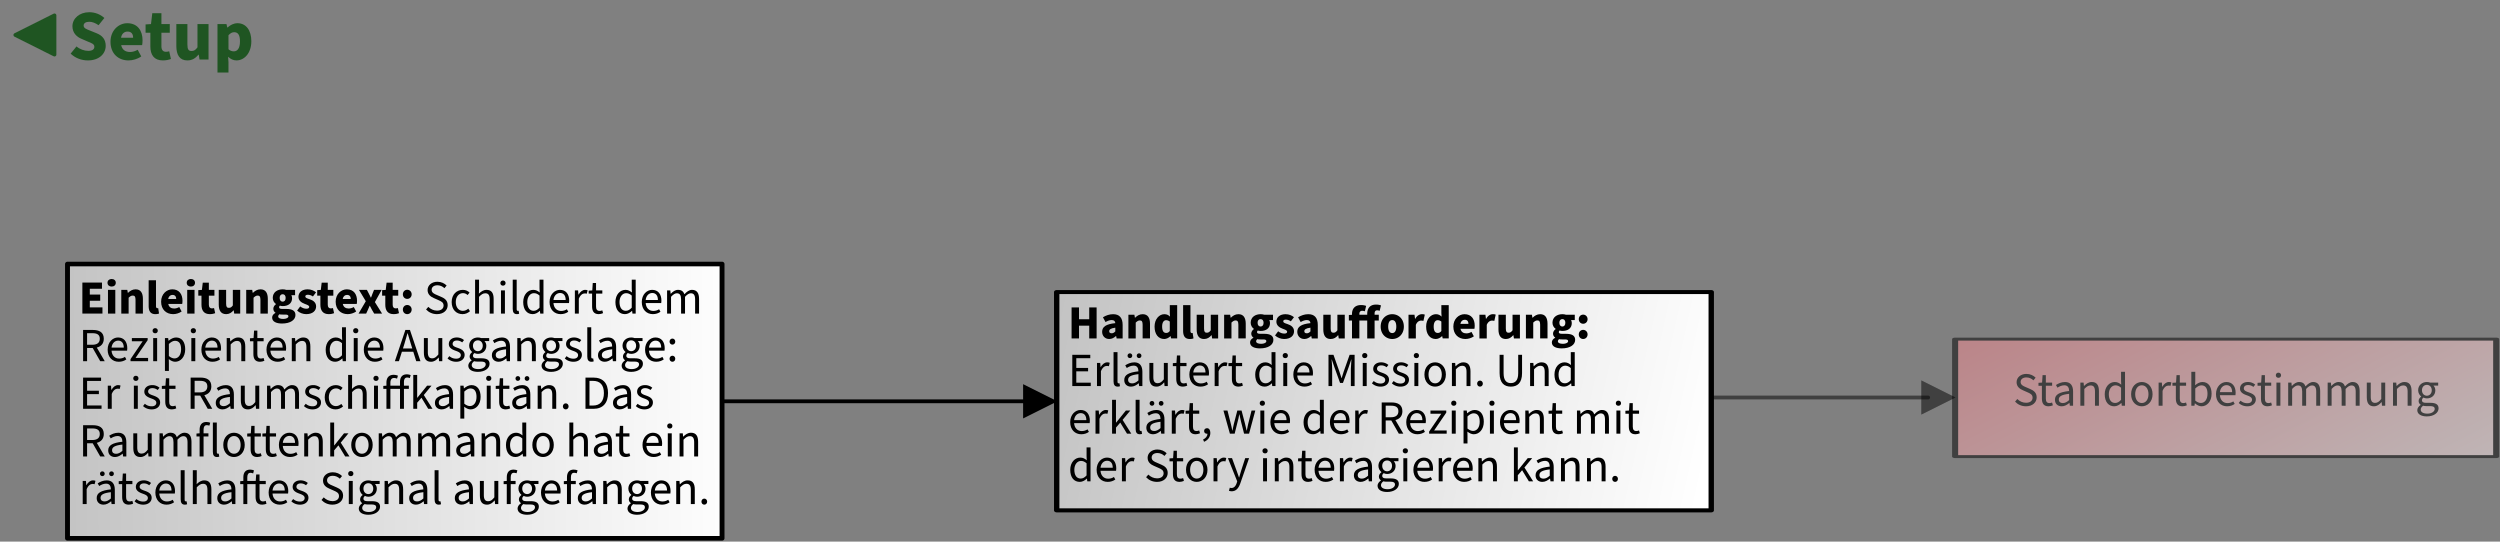 <svg xmlns="http://www.w3.org/2000/svg" xmlns:xlink="http://www.w3.org/1999/xlink" width="100%" height="100%" viewBox="0 0 2188 474" fill-rule="evenodd" stroke-linecap="round" stroke-linejoin="round" stroke-miterlimit="1.5"><rect x="0" y="0" width="2188" height="474" fill="#808080" stroke="none"/><style><![CDATA[.B{stroke:#000}.C{fill-rule:nonzero}.D{stroke-linejoin:miter}.E{stroke-miterlimit:8}.F{stroke-width:3.33}]]></style><g transform="matrix(.894 0 0 1.166 -642.405 -232.632)"><path d="M784.957 397.727h396.52V574.6h-396.52z" fill="url(#A)" stroke-width="2.97" transform="matrix(1.616 0 0 1.164 -483.837 -65.273)" class="B"/><g transform="matrix(1.118 0 0 .858 -108.258 -163.431)" class="C"><path d="M811.695 697.33h17.583v-5.417h-11.083v-5.792h9.125v-5.417h-9.125v-5.083h10.667v-5.417h-17.167v27.125z"/><use xlink:href="#D"/><use xlink:href="#E"/><use xlink:href="#F"/><use xlink:href="#G"/><use xlink:href="#D" x="69.375"/><use xlink:href="#H"/><use xlink:href="#I"/><use xlink:href="#E" x="109.375"/><use xlink:href="#J"/><use xlink:href="#K"/><use xlink:href="#H" x="104.122"/><use xlink:href="#G" x="152.835"/><path d="M1053.533 697.33h6.667l1.5-3.25 1.542-3.583h.167l1.875 3.583 1.917 3.25h6.917l-6.292-10.042 5.917-10.667h-6.667l-1.292 3.208-1.333 3.542h-.167l-1.75-3.542-1.708-3.208h-6.917l5.958 9.917-6.333 10.792z"/><use xlink:href="#H" x="160.962"/><use xlink:href="#L"/><use xlink:href="#M"/><use xlink:href="#N"/><use xlink:href="#O"/><use xlink:href="#P"/><use xlink:href="#Q"/><path d="M1206.073 697.83c2.375 0 4.542-1.333 6.125-2.875h.125l.292 2.375h2.833v-29.667H1212v7.792l.167 3.458c-1.792-1.458-3.333-2.333-5.667-2.333-4.625 0-8.792 4.083-8.792 10.667 0 6.75 3.292 10.583 8.375 10.583zm.75-2.917c-3.542 0-5.542-2.875-5.542-7.708 0-4.625 2.583-7.708 5.792-7.708 1.667 0 3.208.542 4.917 2.083v10.583c-1.667 1.833-3.292 2.75-5.167 2.75z"/><use xlink:href="#R"/><use xlink:href="#S"/><use xlink:href="#T"/><use xlink:href="#U"/><use xlink:href="#R" x="80.75"/><use xlink:href="#V"/><path d="M812.32 738.996h3.5v-11.542h4.917l6.583 11.542h3.958l-6.958-11.917c3.708-.958 6.125-3.458 6.125-7.708 0-5.708-4-7.708-9.583-7.708h-8.542v27.333zm3.5-14.375v-10.125h4.542c4.25 0 6.583 1.292 6.583 4.875 0 3.5-2.333 5.25-6.583 5.25h-4.542z"/><use xlink:href="#R" x="-386.957" y="41.666"/><path d="M853.862 738.996h15.375v-2.833h-11l10.625-15.583v-1.833h-13.833v2.792h9.458l-10.625 15.625v1.833z"/><use xlink:href="#P" x="-304.542" y="41.666"/><path d="M883.987 747.538h3.458v-6.833l-.083-3.542c1.833 1.458 3.75 2.333 5.583 2.333 4.625 0 8.792-4.042 8.792-10.917 0-6.292-2.833-10.333-8.042-10.333-2.333 0-4.625 1.292-6.458 2.833h-.125l-.292-2.333h-2.833v28.792zm8.375-10.958c-1.333 0-3.083-.542-4.917-2.083v-10.583c1.958-1.833 3.667-2.75 5.375-2.75 3.792 0 5.333 2.958 5.333 7.417 0 5-2.458 8-5.792 8z"/><use xlink:href="#P" x="-271.125" y="41.666"/><path d="M925.57 739.496c2.792 0 4.958-.833 6.708-2.083l-1.208-2.208c-1.417.958-3.125 1.5-5.083 1.5-3.833 0-6.375-2.75-6.667-6.917h13.625c.125-.667.167-1.292.167-2.042 0-5.833-2.958-9.5-8.125-9.5-4.625 0-9.083 4.042-9.083 10.625 0 6.708 4.25 10.625 9.667 10.625zm-6.25-12.375c.417-3.875 2.917-6.125 5.75-6.125 3.083 0 4.958 2.125 4.958 6.125H919.32z"/><use xlink:href="#W"/><use xlink:href="#T" x="-296.585" y="41.666"/><path d="M982.57 739.496c2.792 0 4.958-.833 6.708-2.083l-1.208-2.208c-1.417.958-3.125 1.5-5.083 1.5-3.833 0-6.375-2.75-6.667-6.917h13.625c.125-.667.167-1.292.167-2.042 0-5.833-2.958-9.5-8.125-9.5-4.625 0-9.083 4.042-9.083 10.625 0 6.708 4.25 10.625 9.667 10.625zm-6.25-12.375c.417-3.875 2.917-6.125 5.75-6.125 3.083 0 4.958 2.125 4.958 6.125H976.32z"/><use xlink:href="#W" x="57"/><use xlink:href="#X"/><use xlink:href="#P" x="-128.92" y="41.666"/><use xlink:href="#R" x="-162.66" y="41.666"/><path d="M1093.7 723.746l2.667-9.208h.167l2.75 9.208 1.292 4.125h-8.167l1.292-4.125zm-8.375 15.25h3.542l2.625-8.292h9.958l2.583 8.292h3.708l-9.208-27.333h-4l-9.208 27.333z"/><use xlink:href="#Y"/><use xlink:href="#Z"/><use xlink:href="#a"/><use xlink:href="#b"/><use xlink:href="#W" x="254.457"/><use xlink:href="#a" x="64.15"/><use xlink:href="#Z" x="102.67"/><use xlink:href="#c"/><use xlink:href="#b" x="92.92"/><use xlink:href="#a" x="134.28"/><use xlink:href="#R" x="83.63" y="41.666"/><path d="M1328.358 724.496c1.375 0 2.5-1.083 2.5-2.625 0-1.583-1.125-2.667-2.5-2.667s-2.5 1.083-2.5 2.667c0 1.542 1.125 2.625 2.5 2.625zm0 15c1.375 0 2.5-1.083 2.5-2.625 0-1.583-1.125-2.667-2.5-2.667s-2.5 1.083-2.5 2.667c0 1.542 1.125 2.625 2.5 2.625z"/><use xlink:href="#d"/><use xlink:href="#S" x="-409.002" y="83.332"/><use xlink:href="#P" x="-321.457" y="83.332"/><use xlink:href="#Z" x="-266.628" y="41.666"/><use xlink:href="#T" x="-373.752" y="83.332"/><use xlink:href="#e"/><use xlink:href="#b" x="-241.79" y="41.666"/><use xlink:href="#Y" x="-160.29" y="41.666"/><use xlink:href="#f"/><use xlink:href="#Z" x="-125.75" y="41.666"/><use xlink:href="#N" x="-111.16" y="83.332"/><path d="M1044.407 780.662h3.458v-14.667c2-2.042 3.458-3.083 5.5-3.083 2.667 0 3.833 1.583 3.833 5.375v12.375h3.458V767.83c0-5.167-1.917-7.917-6.208-7.917-2.792 0-4.833 1.5-6.708 3.333l.125-4.167v-8.083h-3.458v29.667z"/><use xlink:href="#P" x="-111.17" y="83.332"/><path d="M1089.825 780.662h3.458v-17.458h4.292v-2.792h-4.292v-3.167c0-2.625.958-3.958 2.833-3.958a5.13 5.13 0 0 1 2.292.542l.75-2.667c-.917-.375-2.125-.667-3.375-.667-4.083 0-5.958 2.625-5.958 6.75v3.167h-8.417v-2.583c0-2.667 1.125-4.125 3.125-4.125 1.042 0 1.833.167 2.708.583l.75-2.625c-1.042-.458-2.375-.75-3.75-.75-4.208 0-6.292 2.625-6.292 6.833v2.667l-2.75.208v2.583h2.75v17.458h3.458v-17.458h8.417v17.458z"/><use xlink:href="#g"/><use xlink:href="#b" x="-49.87" y="41.666"/><use xlink:href="#h"/><use xlink:href="#P" x="-12.46" y="83.332"/><use xlink:href="#T" x="-81.38" y="83.332"/><use xlink:href="#i"/><use xlink:href="#j"/><use xlink:href="#k"/><path d="M1252.24 780.662h7c8.25 0 12.75-5.083 12.75-13.792 0-8.667-4.5-13.542-12.917-13.542h-6.833v27.333zm3.5-2.875v-21.583h3.083c6.375 0 9.542 3.792 9.542 10.667 0 6.917-3.167 10.917-9.542 10.917h-3.083z"/><use xlink:href="#b" x="106.04" y="41.666"/><use xlink:href="#Z" x="164.87" y="41.666"/><path d="M812.32 822.33h3.5v-11.542h4.917l6.583 11.542h3.958l-6.958-11.917c3.708-.958 6.125-3.458 6.125-7.708 0-5.708-4-7.708-9.583-7.708h-8.542v27.333zm3.5-14.375V797.83h4.542c4.25 0 6.583 1.292 6.583 4.875 0 3.5-2.333 5.25-6.583 5.25h-4.542z"/><use xlink:href="#l"/><path d="M862.486 822.83c2.792 0 4.792-1.458 6.667-3.667h.125l.292 3.167h2.833v-20.25h-3.458v14.333c-1.875 2.375-3.333 3.417-5.375 3.417-2.667 0-3.833-1.625-3.833-5.375V802.08h-3.458v12.833c0 5.167 1.917 7.917 6.208 7.917z"/><use xlink:href="#V" x="-444.46" y="125"/><path d="M914.362 822.33h3.458V804.87h4.25v-2.792h-4.25v-3.167c0-2.583.917-3.958 2.833-3.958.708 0 1.458.167 2.25.417l.75-2.542c-.833-.375-2.125-.667-3.375-.667-4.042 0-5.917 2.625-5.917 6.75v3.167l-2.75.208v2.583h2.75v17.458z"/><use xlink:href="#Q" x="-262.582" y="125"/><use xlink:href="#m"/><use xlink:href="#T" x="-299.002" y="125"/><use xlink:href="#T" x="-285.71" y="125"/><use xlink:href="#R" x="-236.998" y="125"/><use xlink:href="#n"/><use xlink:href="#g" x="-72.71" y="41.668"/><use xlink:href="#m" x="112.047"/><use xlink:href="#V" x="-252.5" y="125"/><use xlink:href="#V" x="-217.96" y="125"/><use xlink:href="#l" x="304.707"/><use xlink:href="#n" x="155.33"/><use xlink:href="#U" x="-95.84" y="125"/><use xlink:href="#m" x="270.627"/><use xlink:href="#O" x="82.55" y="125"/><use xlink:href="#l" x="425.207"/><use xlink:href="#T" x="23.75" y="125"/><use xlink:href="#R" x="81.38" y="125"/><use xlink:href="#P" x="146.08" y="125"/><use xlink:href="#n" x="328.67"/><use xlink:href="#S" x="-430.96" y="166.666"/><use xlink:href="#i" x="-363.83" y="83.334"/><use xlink:href="#T" x="-411.502" y="166.666"/><use xlink:href="#Z" x="-274.043" y="125"/><use xlink:href="#R" x="-345.165" y="166.666"/><use xlink:href="#o"/><path d="M908.404 863.996h3.458V849.33c2-2.042 3.458-3.083 5.5-3.083 2.667 0 3.833 1.583 3.833 5.375v12.375h3.458v-12.833c0-5.167-1.917-7.917-6.208-7.917-2.792 0-4.833 1.5-6.708 3.333l.125-4.167v-8.083h-3.458v29.667z"/><use xlink:href="#b" x="-240.457" y="125"/><path d="M952.653 863.996h3.458v-17.458h7.25v11.167c0 4.042 1.458 6.792 5.792 6.792 1.25 0 2.625-.375 3.75-.75l-.667-2.625c-.667.292-1.583.542-2.292.542-2.333 0-3.125-1.417-3.125-3.875v-11.25h5.458v-2.792h-5.458v-5.667h-2.917l-.417 5.667h-7.375v-3.167c0-2.625.917-3.958 2.833-3.958.708 0 1.5.167 2.292.542l.708-2.667c-.917-.375-2.125-.667-3.375-.667-4.042 0-5.917 2.625-5.917 6.75v3.167l-2.75.208v2.583h2.75v17.458z"/><use xlink:href="#R" x="-245.998" y="166.666"/><use xlink:href="#Z" x="-136.752" y="125"/><use xlink:href="#M" x="-91.58" y="166.666"/><use xlink:href="#P" x="-133.25" y="166.666"/><use xlink:href="#a" x="-95.9" y="125"/><use xlink:href="#p"/><use xlink:href="#b" x="-72.41" y="125"/><use xlink:href="#o" x="222.338"/><use xlink:href="#b" x="-32.46" y="125"/><use xlink:href="#Y" x="49.04" y="125"/><use xlink:href="#q"/><use xlink:href="#a" x="43.15" y="125"/><use xlink:href="#R" x="-7.5" y="166.666"/><use xlink:href="#q" x="52.71"/><use xlink:href="#b" x="75.25" y="125"/><use xlink:href="#p" x="191.46"/><use xlink:href="#a" x="139.4" y="125"/><use xlink:href="#R" x="88.75" y="166.666"/><use xlink:href="#p" x="255.38"/><use xlink:href="#k" x="121.33" y="83.334"/></g></g><g transform="matrix(.894 0 0 .928 223.347 -113.436)"><path d="M784.957 397.727h396.52V574.6h-396.52z" fill="url(#B)" stroke-width="3.26" transform="matrix(1.616 0 0 1.164 -483.837 -65.273)" class="B"/><g transform="matrix(1.118 0 0 1.078 -108.258 -310.307)" class="C"><path d="M811.695 697.33h6.5v-11.167h8.958v11.167h6.458v-27.125h-6.458v10.333h-8.958v-10.333h-6.5v27.125z"/><use xlink:href="#r"/><use xlink:href="#E" x="15.667"/><use xlink:href="#s"/><use xlink:href="#F" x="39.625"/><use xlink:href="#I" x="-9.875"/><use xlink:href="#E" x="99.5"/><use xlink:href="#J" x="-9.876"/><use xlink:href="#K" x="-9.876"/><use xlink:href="#r" x="170.873"/><use xlink:href="#I" x="101.005"/><path d="M1070.572 697.33h6.458v-15.667h3.667v-5.042h-3.667v-1.042c0-2.083.875-2.833 2.292-2.833a5.43 5.43 0 0 1 2.125.458l1.167-4.75c-.917-.375-2.417-.75-4.208-.75-5.792 0-7.833 3.708-7.833 8.083v.833h-6.875v-.792c0-1.833 1.042-2.667 2.375-2.667 1.125 0 1.75.167 2.417.458l1.125-4.75c-.917-.375-2.542-.75-4.333-.75-5.792 0-8.042 3.542-8.042 7.792v.75l-2.75.167v4.833h2.75v15.667h6.458V681.66h6.875v15.667zm21.91.5c5.292 0 10.167-4 10.167-10.875s-4.875-10.833-10.167-10.833c-5.25 0-10.125 3.958-10.125 10.833s4.875 10.875 10.125 10.875zm0-5.208c-2.417 0-3.542-2.208-3.542-5.667 0-3.417 1.125-5.667 3.542-5.667s3.542 2.25 3.542 5.667c0 3.458-1.125 5.667-3.542 5.667z"/><use xlink:href="#t"/><use xlink:href="#s" x="237.792"/><use xlink:href="#G" x="265.335"/><use xlink:href="#t" x="62.09"/><use xlink:href="#I" x="254.375"/><use xlink:href="#E" x="363.747"/><use xlink:href="#J" x="254.372"/><use xlink:href="#L" x="163.5"/><use xlink:href="#d" y="-41.666"/><use xlink:href="#S" x="-409.002" y="41.666"/><use xlink:href="#c" x="-405.372"/><use xlink:href="#i" x="-330.247" y="-41.666"/><use xlink:href="#Y" x="-230.915"/><use xlink:href="#T" x="-354.668" y="41.666"/><use xlink:href="#R" x="-305.957" y="41.666"/><use xlink:href="#S" x="-305.96" y="41.666"/><use xlink:href="#T" x="-305.96" y="41.666"/><use xlink:href="#X" x="-52.253"/><use xlink:href="#P" x="-181.167" y="41.666"/><use xlink:href="#R" x="-214.91" y="41.666"/><path d="M1036.658 738.996h3.208v-15.083c0-2.417-.292-5.792-.5-8.167h.167l2.167 6.375 5.083 14.125h2.542l5.125-14.125 2.125-6.375h.167l-.5 8.167v15.083h3.292v-27.333h-4.375l-5.167 14.625-1.792 5.708h-.167l-1.833-5.708-5.167-14.625h-4.375v27.333z"/><use xlink:href="#P" x="-111.58" y="41.666"/><use xlink:href="#Z" x="-56.75"/><use xlink:href="#Z" x="-39.29"/><use xlink:href="#P" x="-66.37" y="41.666"/><use xlink:href="#m" x="185.587" y="-83.334"/><use xlink:href="#W" x="206.667"/><use xlink:href="#k" x="-65.63" y="-41.666"/><path d="M1196.318 739.496c5.583 0 9.833-3.042 9.833-11.792v-16.042h-3.375v16.125c0 6.542-2.833 8.625-6.458 8.625-3.583 0-6.333-2.083-6.333-8.625v-16.125h-3.5v16.042c0 8.75 4.25 11.792 9.833 11.792z"/><use xlink:href="#W" x="275.127"/><use xlink:href="#X" x="209.79"/><use xlink:href="#R" x="-410.29" y="83.332"/><use xlink:href="#S" x="-410.293" y="83.332"/><use xlink:href="#g" x="-254.293"/><use xlink:href="#Q" x="-320.748" y="83.332"/><use xlink:href="#i" x="-310.913"/><use xlink:href="#S" x="-343.502" y="83.332"/><use xlink:href="#T" x="-343.502" y="83.332"/><path d="M927.695 787.745c3.417-1.375 5.5-4.208 5.5-7.792 0-2.542-1.083-4.083-2.917-4.083-1.375 0-2.542.917-2.542 2.417 0 1.583 1.125 2.417 2.458 2.417.167 0 .292 0 .458-.042 0 2.208-1.417 4.042-3.792 5.083l.833 2zm22.625-7.083h4.167l2.708-10.875c.542-1.833.917-3.625 1.292-6h.167l1.333 6 2.75 10.875h4.375l5.458-20.25h-3.292l-2.958 11.75-1.208 5.75h-.167l-1.333-5.75-3.083-11.75h-3.708l-3.042 11.75-1.25 5.75h-.167c-.333-2.167-.75-3.917-1.208-5.75l-2.958-11.75h-3.542l5.667 20.25z"/><use xlink:href="#P" x="-201.25" y="83.332"/><use xlink:href="#R" x="-234.998" y="83.332"/><use xlink:href="#U" x="-263.63" y="83.332"/><use xlink:href="#R" x="-182.87" y="83.332"/><use xlink:href="#S" x="-182.88" y="83.332"/><use xlink:href="#e" x="176.753"/><use xlink:href="#R" x="-116.04" y="83.332"/><path d="M1124.782 780.662h15.375v-2.833h-11l10.625-15.583v-1.833h-13.833v2.792h9.458l-10.625 15.625v1.833z"/><use xlink:href="#P" x="-33.62" y="83.332"/><use xlink:href="#h" x="12.25"/><use xlink:href="#P" x="-0.21" y="83.332"/><use xlink:href="#R" x="-33.96" y="83.332"/><use xlink:href="#j" x="-1.38"/><use xlink:href="#T" x="-25.67" y="83.332"/><use xlink:href="#f" x="280.833"/><use xlink:href="#P" x="110.54" y="83.332"/><use xlink:href="#T" x="41.62" y="83.332"/><use xlink:href="#U" x="-467.92" y="125"/><use xlink:href="#R" x="-387.165" y="125"/><use xlink:href="#S" x="-387.167" y="125"/><use xlink:href="#M" x="-235.705" y="125"/><use xlink:href="#T" x="-357.585" y="125"/><use xlink:href="#m" x="-23.165"/><use xlink:href="#S" x="-306.96" y="125"/><path d="M951.904 831.037c4.042 0 6.167-3.042 7.583-7.042l7.625-21.917h-3.375l-3.625 11.167-1.667 5.708h-.167l-2-5.708-4.083-11.167h-3.583l8.125 20.292-.458 1.5c-.833 2.5-2.292 4.292-4.542 4.292a4.72 4.72 0 0 1-1.5-.25l-.75 2.708c.667.25 1.458.417 2.417.417z"/><use xlink:href="#P" x="-198.875" y="125"/><use xlink:href="#n" x="-16.293"/><use xlink:href="#T" x="-245" y="125"/><use xlink:href="#R" x="-196.29" y="125"/><use xlink:href="#S" x="-196.29" y="125"/><use xlink:href="#l" x="224.587"/><use xlink:href="#a" x="-70" y="83.332"/><use xlink:href="#P" x="-76.04" y="125"/><use xlink:href="#R" x="-109.79" y="125"/><use xlink:href="#S" x="-109.79" y="125"/><use xlink:href="#R" x="-75.04" y="125"/><use xlink:href="#n" x="161.96"/><use xlink:href="#g" x="97.58" y="41.668"/><use xlink:href="#l" x="383.667"/><use xlink:href="#n" x="234.29"/><use xlink:href="#n" x="257.08"/><use xlink:href="#k" x="52.66" y="41.668"/></g></g><path d="M895.427 336.216l30 15-30 15v-30z"/><path d="M632.934 351.216h268.493" fill="none" class="B D E F"/><path d="M1681.5 332.884l30 15-30 15v-30z" fill-opacity=".5"/><path d="M1498.7 347.884h188.82" fill="none" stroke-opacity=".5" class="B D E F"/><g fill="#1f5522"><path d="M77.013 52.874c9.813 0 15.5-5.937 15.5-12.75 0-5.687-3-9.062-8.062-11.062L79.388 27c-3.625-1.437-6.187-2.25-6.187-4.625 0-2.125 1.938-3.312 4.938-3.312 2.563 0 5.375 1.063 8.125 3l5.063-6.312c-3.5-3.25-8.312-5.062-13.187-5.062-8.625 0-14.75 5.5-14.75 12.313 0 5.875 3.938 9.438 8.25 11.125l5.188 2.25c3.563 1.438 5.75 2.188 5.75 4.563 0 2.188-1.687 3.563-5.375 3.563-3.437 0-7.375-1.375-10.25-3.875l-5.125 6.313c4.25 4.063 9.688 5.938 15.188 5.938zm35.425 0c3.688 0 7.938-1.187 11.188-3.5l-3.125-5.812c-2.187 1.25-4.437 1.938-6.687 1.938-3.937 0-6.875-1.812-7.75-6h18.313c.188-.875.375-2.5.375-4.25 0-8.437-4.375-14.937-13.375-14.937-7.437 0-14.687 6.188-14.687 16.25 0 10.375 6.875 16.313 15.75 16.313zM105.938 33c.625-3.625 2.938-5.375 5.688-5.375 3.5 0 4.875 2.313 4.875 5.375H105.94zm36.587 19.874c3.063 0 5.438-.625 7.063-1.25l-1.5-6.75c-.812.313-1.875.438-2.875.438-2.312 0-3.937-1.312-3.937-4.812V28.624h7.313v-7.562h-7.312v-9.5h-8l-1.125 9.5-4.75.313v7.25h4.188v12c0 7.313 3.188 12.25 10.938 12.25zm21.488 0c4.188 0 7.125-1.937 9.688-5h.25l.688 4.25h7.875V21.062h-9.687v20.375c-1.687 2.313-3 3.188-5.187 3.188-2.5 0-3.625-1.25-3.625-5.562v-18h-9.687v19.25c0 7.75 2.875 12.563 9.688 12.563zM190.338 63.5h9.625v-9l-.312-4.812c2.188 2.063 4.625 3.188 7.313 3.188 6.688 0 13-6.125 13-16.812 0-9.562-4.625-15.75-12.125-15.75-3.187 0-6.312 1.563-8.687 3.75h-.25l-.687-3h-7.875V63.5zm14.313-18.562c-1.5 0-3.125-.437-4.687-1.812V30.812c1.688-1.812 3.188-2.625 5-2.625 3.438 0 5.063 2.563 5.063 8 0 6.313-2.375 8.75-5.375 8.75z" class="C"/><path d="M13.437 30.617l34.24-17.148v34.295l-34.24-17.148z" stroke="#1f5522" stroke-width="3.333" class="D E"/></g><g opacity=".5" transform="matrix(.739 0 0 .753 1123.29 -28.934)"><path d="M784.957 397.727h396.52V574.6h-396.52z" fill="url(#C)" stroke-width="4.44" transform="matrix(1.616 0 0 .772 -473.036 125.522)" class="B"/><g transform="matrix(1.353 0 0 1.329 -287.307 -416.752)" class="C"><use xlink:href="#M" x="-259.933"/><path d="M882 697.83c1.375 0 2.75-.375 3.833-.875l-.708-2.458c-.833.375-1.583.5-2.333.5-2.292 0-3.125-1.417-3.125-3.875v-11.25h5.5v-2.792h-5.5v-6.5H876.8l-.417 6.5-3.167.208v2.583h3v11.167c0 4.042 1.458 6.792 5.792 6.792zm11.55 0c2.542 0 4.75-1.292 6.667-2.917h.125l.333 2.417h2.833v-12.46c0-5-2.125-8.292-7.042-8.292-3.25 0-6.083 1.375-7.958 2.625l1.333 2.333c1.583-1.042 3.708-2.083 6.042-2.083 3.292 0 4.125 2.458 4.167 5-8.667.958-12.417 3.125-12.417 7.625 0 3.667 2.542 5.75 5.917 5.75zm.958-2.833c-1.958 0-3.5-.875-3.5-3.125 0-2.625 2.208-4.167 9.042-4.958v5.5c-1.958 1.708-3.583 2.583-5.542 2.583zm15.377 2.333h3.458v-14.667c2-2.042 3.458-3.083 5.5-3.083 2.667 0 3.833 1.583 3.833 5.375v12.375h3.458v-12.833c0-5.167-1.917-7.917-6.208-7.917-2.792 0-4.875 1.5-6.792 3.417H913l-.292-2.917h-2.833v20.25zm29.708.5c2.375 0 4.542-1.333 6.125-2.875h.125l.292 2.375h2.833v-29.667H945.5v7.792l.167 3.458c-1.792-1.458-3.333-2.333-5.667-2.333-4.625 0-8.792 4.083-8.792 10.667 0 6.75 3.292 10.583 8.375 10.583zm.75-2.917c-3.542 0-5.542-2.875-5.542-7.708 0-4.625 2.583-7.708 5.792-7.708 1.667 0 3.208.542 4.917 2.083v10.583c-1.667 1.833-3.292 2.75-5.167 2.75z"/><use xlink:href="#m" x="19.232" y="-125"/><use xlink:href="#S" x="-264.562"/><use xlink:href="#T" x="-264.562"/><path d="M1015.965 697.83c4.625 0 8.792-4.042 8.792-10.958 0-6.25-2.833-10.292-8.042-10.292-2.25 0-4.5 1.208-6.375 2.792l.125-3.625v-8.083h-3.458v29.667h2.75l.333-2.083h.125c1.792 1.625 3.875 2.583 5.75 2.583zm-.583-2.917c-1.333 0-3.167-.542-4.917-2.083v-10.583c1.917-1.833 3.667-2.75 5.375-2.75 3.792 0 5.333 2.958 5.333 7.417 0 5-2.458 8-5.792 8z"/><use xlink:href="#R" x="-192.18"/><use xlink:href="#Z" x="-82.94" y="-41.666"/><use xlink:href="#T" x="-190.06"/><use xlink:href="#P" x="-96.73"/><use xlink:href="#V" x="-231.9"/><use xlink:href="#V" x="-197.35"/><path d="M1166.803 697.83c2.792 0 4.792-1.458 6.667-3.667h.125l.292 3.167h2.833v-20.25h-3.458v14.333c-1.875 2.375-3.333 3.417-5.375 3.417-2.667 0-3.833-1.625-3.833-5.375V677.08h-3.458v12.833c0 5.167 1.917 7.917 6.208 7.917z"/><use xlink:href="#n" x="177.6" y="-125"/><use xlink:href="#a" x="55.18" y="-41.668"/></g></g><defs><linearGradient id="A" x1="778.939" y1="457.893" x2="1193.791" y2="455.625" gradientUnits="userSpaceOnUse"><stop offset="0" stop-color="#c3c3c3"/><stop offset="1" stop-color="#fff"/></linearGradient><linearGradient id="B" x1="778.939" y1="450.144" x2="1182.409" y2="516.93" gradientUnits="userSpaceOnUse"><stop offset="0" stop-color="#c3c3c3"/><stop offset="1" stop-color="#fff"/></linearGradient><linearGradient id="C" x1="778.939" y1="397.319" x2="1145.052" y2="745.525" gradientUnits="userSpaceOnUse"><stop offset="0" stop-color="#f5878f"/><stop offset="1" stop-color="#fff"/></linearGradient><path id="D" d="M834.112 697.33h6.417V676.62h-6.417v20.708zm3.208-23.625c2.125 0 3.625-1.292 3.625-3.333 0-2-1.5-3.292-3.625-3.292s-3.625 1.292-3.625 3.292c0 2.042 1.5 3.333 3.625 3.333z"/><path id="E" d="M845.778 697.33h6.417v-13.875c1.292-1.167 2.167-1.875 3.625-1.875 1.667 0 2.417.875 2.417 3.75v12h6.458v-12.833c0-5.167-1.917-8.375-6.417-8.375-2.833 0-4.917 1.417-6.625 3.083h-.167l-.458-2.583h-5.25v20.708z"/><path id="F" d="M875.612 697.83c1.417 0 2.5-.25 3.208-.542l-.75-4.75a2.57 2.57 0 0 1-.75.083c-.5 0-1.167-.417-1.167-1.75v-22.667h-6.417v22.417c0 4.333 1.458 7.208 5.875 7.208z"/><path id="G" d="M891.153 697.83c2.458 0 5.292-.792 7.458-2.333l-2.083-3.875c-1.458.833-2.958 1.292-4.458 1.292-2.625 0-4.583-1.208-5.167-4h12.208c.125-.583.25-1.667.25-2.833 0-5.625-2.917-9.958-8.917-9.958-4.958 0-9.792 4.125-9.792 10.833 0 6.917 4.583 10.875 10.5 10.875zm-4.333-13.25c.417-2.417 1.958-3.583 3.792-3.583 2.333 0 3.25 1.542 3.25 3.583h-7.042z"/><path id="H" d="M923.278 697.83c2.042 0 3.625-.417 4.708-.833l-1-4.5c-.542.208-1.25.292-1.917.292-1.542 0-2.625-.875-2.625-3.208v-7.917h4.875v-5.042h-4.875v-6.333h-5.333l-.75 6.333-3.167.208v4.833h2.792v8c0 4.875 2.125 8.167 7.292 8.167z"/><path id="I" d="M937.57 697.83c2.792 0 4.75-1.292 6.458-3.333h.167l.458 2.833h5.25V676.62h-6.458v13.583c-1.125 1.542-2 2.125-3.458 2.125-1.667 0-2.417-.833-2.417-3.708v-12h-6.458v12.833c0 5.167 1.917 8.375 6.458 8.375z"/><path id="J" d="M986.53 706.037c7.208 0 11.75-3.083 11.75-7.458 0-3.75-2.875-5.292-8-5.292h-3.292c-2.208 0-3.042-.458-3.042-1.458 0-.667.208-1 .667-1.417.917.25 1.75.375 2.458.375 4.583 0 8.25-2.125 8.25-6.958 0-1-.292-1.958-.625-2.542h3.25v-4.667h-7.625c-.958-.333-2.083-.5-3.25-.5-4.5 0-8.667 2.458-8.667 7.5 0 2.417 1.333 4.333 2.792 5.333v.167c-1.333.958-2.292 2.458-2.292 3.917 0 1.708.792 2.792 1.875 3.542v.167c-1.917 1-2.917 2.375-2.917 4.083 0 3.708 3.875 5.208 8.667 5.208zm.542-19.125c-1.5 0-2.625-1.125-2.625-3.292 0-2.125 1.083-3.208 2.625-3.208s2.625 1.083 2.625 3.208c0 2.167-1.083 3.292-2.625 3.292zm.5 15.125c-2.667 0-4.417-.75-4.417-2.25 0-.667.333-1.25 1-1.833.625.167 1.417.25 2.917.25h2c1.958 0 3.042.25 3.042 1.5 0 1.333-1.917 2.333-4.542 2.333z"/><path id="K" d="M1007.736 697.83c5.625 0 8.625-2.958 8.625-6.75 0-3.417-2.5-5.292-5.667-6.292-2.625-.833-3.792-1.333-3.792-2.417 0-.917.708-1.5 2.208-1.5 1.417 0 2.958.417 4.458 1.5l2.75-3.625c-1.792-1.5-4.375-2.625-7.417-2.625-4.833 0-8 2.625-8 6.542 0 3.208 2.5 5.083 5.458 6.167 2.208.833 3.958 1.375 3.958 2.625 0 1-.708 1.625-2.458 1.625-1.625 0-3.5-.5-5.417-2l-2.708 3.625c2.083 2.042 5.25 3.125 8 3.125z"/><path id="L" d="M1096.155 684.496c2.208 0 3.875-1.75 3.875-4s-1.667-4-3.875-4-3.833 1.75-3.833 4 1.625 4 3.833 4zm0 13.333c2.208 0 3.875-1.75 3.875-4s-1.667-4-3.875-4-3.833 1.75-3.833 4 1.625 4 3.833 4z"/><path id="M" d="M1122.233 697.83c5.75 0 9.333-3.458 9.333-7.792 0-4.042-2.458-5.958-5.625-7.292l-3.917-1.708c-2.125-.875-4.5-1.875-4.5-4.5 0-2.417 2-3.958 5.042-3.958 2.375 0 4.5.958 6.167 2.542l1.917-2.333c-1.917-1.917-4.75-3.292-8.083-3.292-4.958 0-8.583 3.083-8.583 7.25 0 4.042 2.958 5.958 5.5 7.042l3.958 1.75c2.542 1.125 4.542 2 4.542 4.792 0 2.625-2.125 4.417-5.708 4.417-2.875 0-5.667-1.25-7.667-3.292l-1.958 2.292c2.375 2.542 5.667 4.083 9.583 4.083z"/><path id="N" d="M1144.567 697.83c2.417 0 4.708-.917 6.542-2.583l-1.5-2.208c-1.208 1.083-2.875 1.917-4.75 1.917-3.708 0-6.208-3.083-6.208-7.708 0-4.667 2.667-7.792 6.333-7.792 1.625 0 2.917.625 4.042 1.667l1.708-2.167c-1.417-1.333-3.25-2.375-5.917-2.375-5.208 0-9.75 3.875-9.75 10.667 0 6.708 4.125 10.583 9.5 10.583z"/><path id="O" d="M1155.567 697.33h3.458v-14.667c2-2.042 3.458-3.083 5.5-3.083 2.667 0 3.833 1.583 3.833 5.375v12.375h3.458v-12.833c0-5.167-1.917-7.917-6.208-7.917-2.792 0-4.833 1.5-6.708 3.333l.125-4.167v-8.083h-3.458v29.667z"/><path id="P" d="M1178.237 697.33h3.458v-20.25h-3.458v20.25zm1.75-24.417c1.333 0 2.292-.875 2.292-2.25 0-1.333-.958-2.25-2.292-2.25s-2.292.917-2.292 2.25c0 1.375.958 2.25 2.292 2.25z"/><path id="Q" d="M1192.152 697.83c.875 0 1.5-.125 2-.375l-.458-2.583c-.333.083-.5.083-.708.083-.542 0-1-.375-1-1.458v-25.833h-3.458v25.583c0 2.917 1.042 4.583 3.625 4.583z"/><path id="R" d="M1230.443 697.83c2.792 0 4.958-.833 6.708-2.083l-1.208-2.208c-1.417.958-3.125 1.5-5.083 1.5-3.833 0-6.375-2.75-6.667-6.917h13.625c.125-.667.167-1.292.167-2.042 0-5.833-2.958-9.5-8.125-9.5-4.625 0-9.083 4.042-9.083 10.625 0 6.708 4.25 10.625 9.667 10.625zm-6.25-12.375c.417-3.875 2.917-6.125 5.75-6.125 3.083 0 4.958 2.125 4.958 6.125h-10.708z"/><path id="S" d="M1242.947 697.33h3.458v-13c1.375-3.417 3.417-4.625 5.125-4.625.792 0 1.25.083 1.833.25l.75-2.958c-.625-.292-1.25-.417-2.167-.417-2.25 0-4.333 1.625-5.75 4.167h-.125l-.292-3.667h-2.833v20.25z"/><path id="T" d="M1263.822 697.83c1.375 0 2.75-.375 3.833-.875l-.708-2.458c-.833.375-1.583.5-2.333.5-2.292 0-3.125-1.417-3.125-3.875v-11.25h5.5v-2.792h-5.5v-6.5h-2.875l-.417 6.5-3.167.208v2.583h3v11.167c0 4.042 1.458 6.792 5.792 6.792z"/><path id="U" d="M1286.823 697.83c2.375 0 4.542-1.333 6.125-2.875h.125l.292 2.375h2.833v-29.667h-3.458v7.792l.167 3.458c-1.792-1.458-3.333-2.333-5.667-2.333-4.625 0-8.792 4.083-8.792 10.667 0 6.75 3.292 10.583 8.375 10.583zm.75-2.917c-3.542 0-5.542-2.875-5.542-7.708 0-4.625 2.583-7.708 5.792-7.708 1.667 0 3.208.542 4.917 2.083v10.583c-1.667 1.833-3.292 2.75-5.167 2.75z"/><path id="V" d="M1323.697 697.33h3.458v-14.667c1.875-2.083 3.542-3.083 5.042-3.083 2.583 0 3.75 1.583 3.75 5.375v12.375h3.458v-14.667c1.875-2.083 3.5-3.083 5.083-3.083 2.542 0 3.75 1.583 3.75 5.375v12.375h3.458v-12.833c0-5.167-2-7.917-6.167-7.917-2.458 0-4.583 1.583-6.667 3.833-.833-2.375-2.5-3.833-5.625-3.833-2.417 0-4.5 1.5-6.292 3.417h-.125l-.292-2.917h-2.833v20.25z"/><path id="W" d="M938.07 738.996h3.458V724.33c2-2.042 3.458-3.083 5.5-3.083 2.667 0 3.833 1.583 3.833 5.375v12.375h3.458v-12.833c0-5.167-1.917-7.917-6.208-7.917-2.792 0-4.875 1.5-6.792 3.417h-.125l-.292-2.917h-2.833v20.25z"/><path id="X" d="M1033.113 739.496c2.375 0 4.542-1.333 6.125-2.875h.125l.292 2.375h2.833V709.33h-3.458v7.792l.167 3.458c-1.792-1.458-3.333-2.333-5.667-2.333-4.625 0-8.792 4.083-8.792 10.667 0 6.75 3.292 10.583 8.375 10.583zm.75-2.917c-3.542 0-5.542-2.875-5.542-7.708 0-4.625 2.583-7.708 5.792-7.708 1.667 0 3.208.542 4.917 2.083v10.583c-1.667 1.833-3.292 2.75-5.167 2.75z"/><path id="Y" d="M1116.943 739.496c2.792 0 4.792-1.458 6.667-3.667h.125l.292 3.167h2.833v-20.25h-3.458v14.333c-1.875 2.375-3.333 3.417-5.375 3.417-2.667 0-3.833-1.625-3.833-5.375v-12.375h-3.458v12.833c0 5.167 1.917 7.917 6.208 7.917z"/><path id="Z" d="M1138.988 739.496c4.792 0 7.417-2.75 7.417-6.042 0-3.667-3.042-5.042-6.208-6.167-2.542-.875-4.292-1.625-4.292-3.458 0-1.5 1.125-2.917 3.708-2.917 1.792 0 3.25.583 4.667 1.625l1.583-2a9.73 9.73 0 0 0-6.292-2.292c-4.417 0-7 2.5-7 5.75 0 3.333 2.917 4.792 5.958 5.875 2.292.833 4.542 1.708 4.542 3.792 0 1.75-1.292 3.125-3.958 3.125-2.5 0-4.333-.75-6.083-2.208l-1.583 2c1.875 1.833 4.583 2.917 7.542 2.917z"/><path id="a" d="M1158 748.33c6.292 0 10.25-3.25 10.25-7.042 0-3.333-2.375-4.833-7.083-4.833h-3.917c-2.708 0-3.542-.917-3.542-2.167 0-1.125.542-1.792 1.292-2.417.917.458 2 .708 3 .708 4.125 0 7.417-2.708 7.417-7.042 0-1.708-.667-3.208-1.625-4.125h4.125v-2.667h-7.042c-.75-.292-1.75-.5-2.875-.5-4.125 0-7.625 2.792-7.625 7.208 0 2.417 1.292 4.375 2.625 5.458v.167c-1.042.708-2.208 2.042-2.208 3.75 0 1.583.792 2.667 1.792 3.292v.167c-1.833 1.25-2.958 2.875-2.958 4.583 0 3.5 3.417 5.458 8.375 5.458zm0-18.083c-2.333 0-4.292-1.833-4.292-4.792s1.917-4.708 4.292-4.708 4.292 1.792 4.292 4.708c0 2.958-1.958 4.792-4.292 4.792zm.5 15.667c-3.667 0-5.875-1.333-5.875-3.5 0-1.167.625-2.375 2.083-3.417.875.25 1.833.333 2.625.333h3.458c2.667 0 4.083.625 4.083 2.5 0 2.083-2.542 4.083-6.375 4.083z"/><path id="b" d="M1176.193 739.496c2.542 0 4.75-1.292 6.667-2.917h.125l.333 2.417h2.833v-12.458c0-5-2.125-8.292-7.042-8.292-3.25 0-6.083 1.375-7.958 2.625l1.333 2.333c1.583-1.042 3.708-2.083 6.042-2.083 3.292 0 4.125 2.458 4.167 5-8.667.958-12.417 3.125-12.417 7.625 0 3.667 2.542 5.75 5.917 5.75zm.958-2.833c-1.958 0-3.5-.875-3.5-3.125 0-2.625 2.208-4.167 9.042-4.958v5.5c-1.958 1.708-3.583 2.583-5.542 2.583z"/><path id="c" d="M1257.442 739.496c.875 0 1.5-.125 2-.375l-.458-2.583c-.333.083-.5.083-.708.083-.542 0-1-.375-1-1.458V709.33h-3.458v25.583c0 2.917 1.042 4.583 3.625 4.583z"/><path id="d" d="M812.32 780.662h16.167v-2.958H815.82v-9.917h10.333v-2.958H815.82v-8.542h12.25v-2.958h-15.75v27.333z"/><path id="e" d="M906.487 780.662h3.5V769.12h4.917l6.583 11.542h3.958l-6.958-11.917c3.708-.958 6.125-3.458 6.125-7.708 0-5.708-4-7.708-9.583-7.708h-8.542v27.333zm3.5-14.375v-10.125h4.542c4.25 0 6.583 1.292 6.583 4.875 0 3.5-2.333 5.25-6.583 5.25h-4.542z"/><path id="f" d="M973.404 780.662h3.458v-14.667c1.875-2.083 3.542-3.083 5.042-3.083 2.583 0 3.75 1.583 3.75 5.375v12.375h3.458v-14.667c1.875-2.083 3.5-3.083 5.083-3.083 2.542 0 3.75 1.583 3.75 5.375v12.375h3.458V767.83c0-5.167-2-7.917-6.167-7.917-2.458 0-4.583 1.583-6.667 3.833-.833-2.375-2.5-3.833-5.625-3.833-2.417 0-4.5 1.5-6.292 3.417h-.125l-.292-2.917h-2.833v20.25z"/><path id="g" d="M1101.447 780.662h3.417v-5.333l3.75-4.375 5.917 9.708h3.75l-7.625-12.083 6.75-8.167h-3.875l-8.542 10.583h-.125v-20h-3.417v29.667z"/><path id="h" d="M1142.657 789.204h3.458v-6.833l-.083-3.542c1.833 1.458 3.75 2.333 5.583 2.333 4.625 0 8.792-4.042 8.792-10.917 0-6.292-2.833-10.333-8.042-10.333-2.333 0-4.625 1.292-6.458 2.833h-.125l-.292-2.333h-2.833v28.792zm8.375-10.958c-1.333 0-3.083-.542-4.917-2.083V765.58c1.958-1.833 3.667-2.75 5.375-2.75 3.792 0 5.333 2.958 5.333 7.417 0 5-2.458 8-5.792 8z"/><path id="i" d="M1193.983 781.162c2.542 0 4.75-1.292 6.667-2.917h.125l.333 2.417h2.833v-12.458c0-5-2.125-8.292-7.042-8.292-3.25 0-6.083 1.375-7.958 2.625l1.333 2.333c1.583-1.042 3.708-2.083 6.042-2.083 3.292 0 4.125 2.458 4.167 5-8.667.958-12.417 3.125-12.417 7.625 0 3.667 2.542 5.75 5.917 5.75zm.958-2.833c-1.958 0-3.5-.875-3.5-3.125 0-2.625 2.208-4.167 9.042-4.958v5.5c-1.958 1.708-3.583 2.583-5.542 2.583zm-1.917-22.125c1.167 0 2.042-.917 2.042-2.083s-.875-2.083-2.042-2.083c-1.208 0-2.083.917-2.083 2.083s.875 2.083 2.083 2.083zm8 0c1.208 0 2.083-.917 2.083-2.083s-.875-2.083-2.083-2.083c-1.167 0-2.042.917-2.042 2.083s.875 2.083 2.042 2.083z"/><path id="j" d="M1210.367 780.662h3.458v-14.667c2-2.042 3.458-3.083 5.5-3.083 2.667 0 3.833 1.583 3.833 5.375v12.375h3.458V767.83c0-5.167-1.917-7.917-6.208-7.917-2.792 0-4.875 1.5-6.792 3.417h-.125l-.292-2.917h-2.833v20.25z"/><path id="k" d="M1234.948 781.162c1.375 0 2.5-1.083 2.5-2.625 0-1.583-1.125-2.667-2.5-2.667s-2.5 1.083-2.5 2.667c0 1.542 1.125 2.625 2.5 2.625z"/><path id="l" d="M840.236 822.83c2.542 0 4.75-1.292 6.667-2.917h.125l.333 2.417h2.833V809.87c0-5-2.125-8.292-7.042-8.292-3.25 0-6.083 1.375-7.958 2.625l1.333 2.333c1.583-1.042 3.708-2.083 6.042-2.083 3.292 0 4.125 2.458 4.167 5-8.667.958-12.417 3.125-12.417 7.625 0 3.667 2.542 5.75 5.917 5.75zm.958-2.833c-1.958 0-3.5-.875-3.5-3.125 0-2.625 2.208-4.167 9.042-4.958v5.5c-1.958 1.708-3.583 2.583-5.542 2.583z"/><path id="m" d="M944.445 822.83c4.958 0 9.417-3.875 9.417-10.583 0-6.792-4.458-10.667-9.417-10.667s-9.375 3.875-9.375 10.667c0 6.708 4.417 10.583 9.375 10.583zm0-2.875c-3.458 0-5.792-3.083-5.792-7.708 0-4.667 2.333-7.792 5.792-7.792 3.5 0 5.833 3.125 5.833 7.792 0 4.625-2.333 7.708-5.833 7.708z"/><path id="n" d="M1005.947 822.33h3.458v-14.667c2-2.042 3.458-3.083 5.5-3.083 2.667 0 3.833 1.583 3.833 5.375v12.375h3.458v-12.833c0-5.167-1.917-7.917-6.208-7.917-2.792 0-4.875 1.5-6.792 3.417h-.125l-.292-2.917h-2.833v20.25z"/><path id="o" d="M901.404 864.496c.875 0 1.5-.125 2-.375l-.458-2.583c-.333.083-.5.083-.708.083-.542 0-1-.375-1-1.458V834.33h-3.458v25.583c0 2.917 1.042 4.583 3.625 4.583z"/><path id="p" d="M1076.317 863.996h3.458V849.33c2-2.042 3.458-3.083 5.5-3.083 2.667 0 3.833 1.583 3.833 5.375v12.375h3.458v-12.833c0-5.167-1.917-7.917-6.208-7.917-2.792 0-4.875 1.5-6.792 3.417h-.125l-.292-2.917h-2.833v20.25z"/><path id="q" d="M1183.32 863.996h3.458v-17.458h4.25v-2.792h-4.25v-3.167c0-2.583.917-3.958 2.833-3.958.708 0 1.458.167 2.25.417l.75-2.542c-.833-.375-2.125-.667-3.375-.667-4.042 0-5.917 2.625-5.917 6.75v3.167l-2.75.208v2.583h2.75v17.458z"/><path id="r" d="M844.612 697.83c2.333 0 4.208-1.042 5.917-2.583h.167l.458 2.083h5.25v-11.75c0-6.5-3-9.458-8.333-9.458-3.25 0-6.208 1.042-8.917 2.708l2.25 4.167c2.083-1.167 3.75-1.75 5.417-1.75 2.125 0 3 1 3.167 2.708-8.167.833-11.542 3.208-11.542 7.583 0 3.458 2.375 6.292 6.167 6.292zm2.208-5c-1.417 0-2.208-.583-2.208-1.792 0-1.458 1.25-2.583 5.375-3.125v3.292c-1 1-1.875 1.625-3.167 1.625z"/><path id="s" d="M892.82 697.83c1.958 0 4-1.042 5.458-2.5h.125l.458 2h5.292v-29.125h-6.458v6.958l.208 3.083c-1.333-1.292-2.708-2.125-5-2.125-4.292 0-8.542 4.083-8.542 10.833s3.333 10.875 8.458 10.875zm1.708-5.292c-2.208 0-3.542-1.667-3.542-5.625 0-3.875 1.625-5.542 3.458-5.542 1.042 0 2.25.333 3.25 1.208v8.25c-.958 1.292-1.917 1.708-3.167 1.708z"/><path id="t" d="M1106.735 697.33h6.417v-11.833c1.083-2.75 2.958-3.75 4.5-3.75a8.26 8.26 0 0 1 2.125.25l1.208-5.458c-.583-.292-1.292-.417-2.5-.417-2.083 0-4.375 1.292-5.875 4.083h-.167l-.458-3.583h-5.25v20.708z"/></defs></svg>